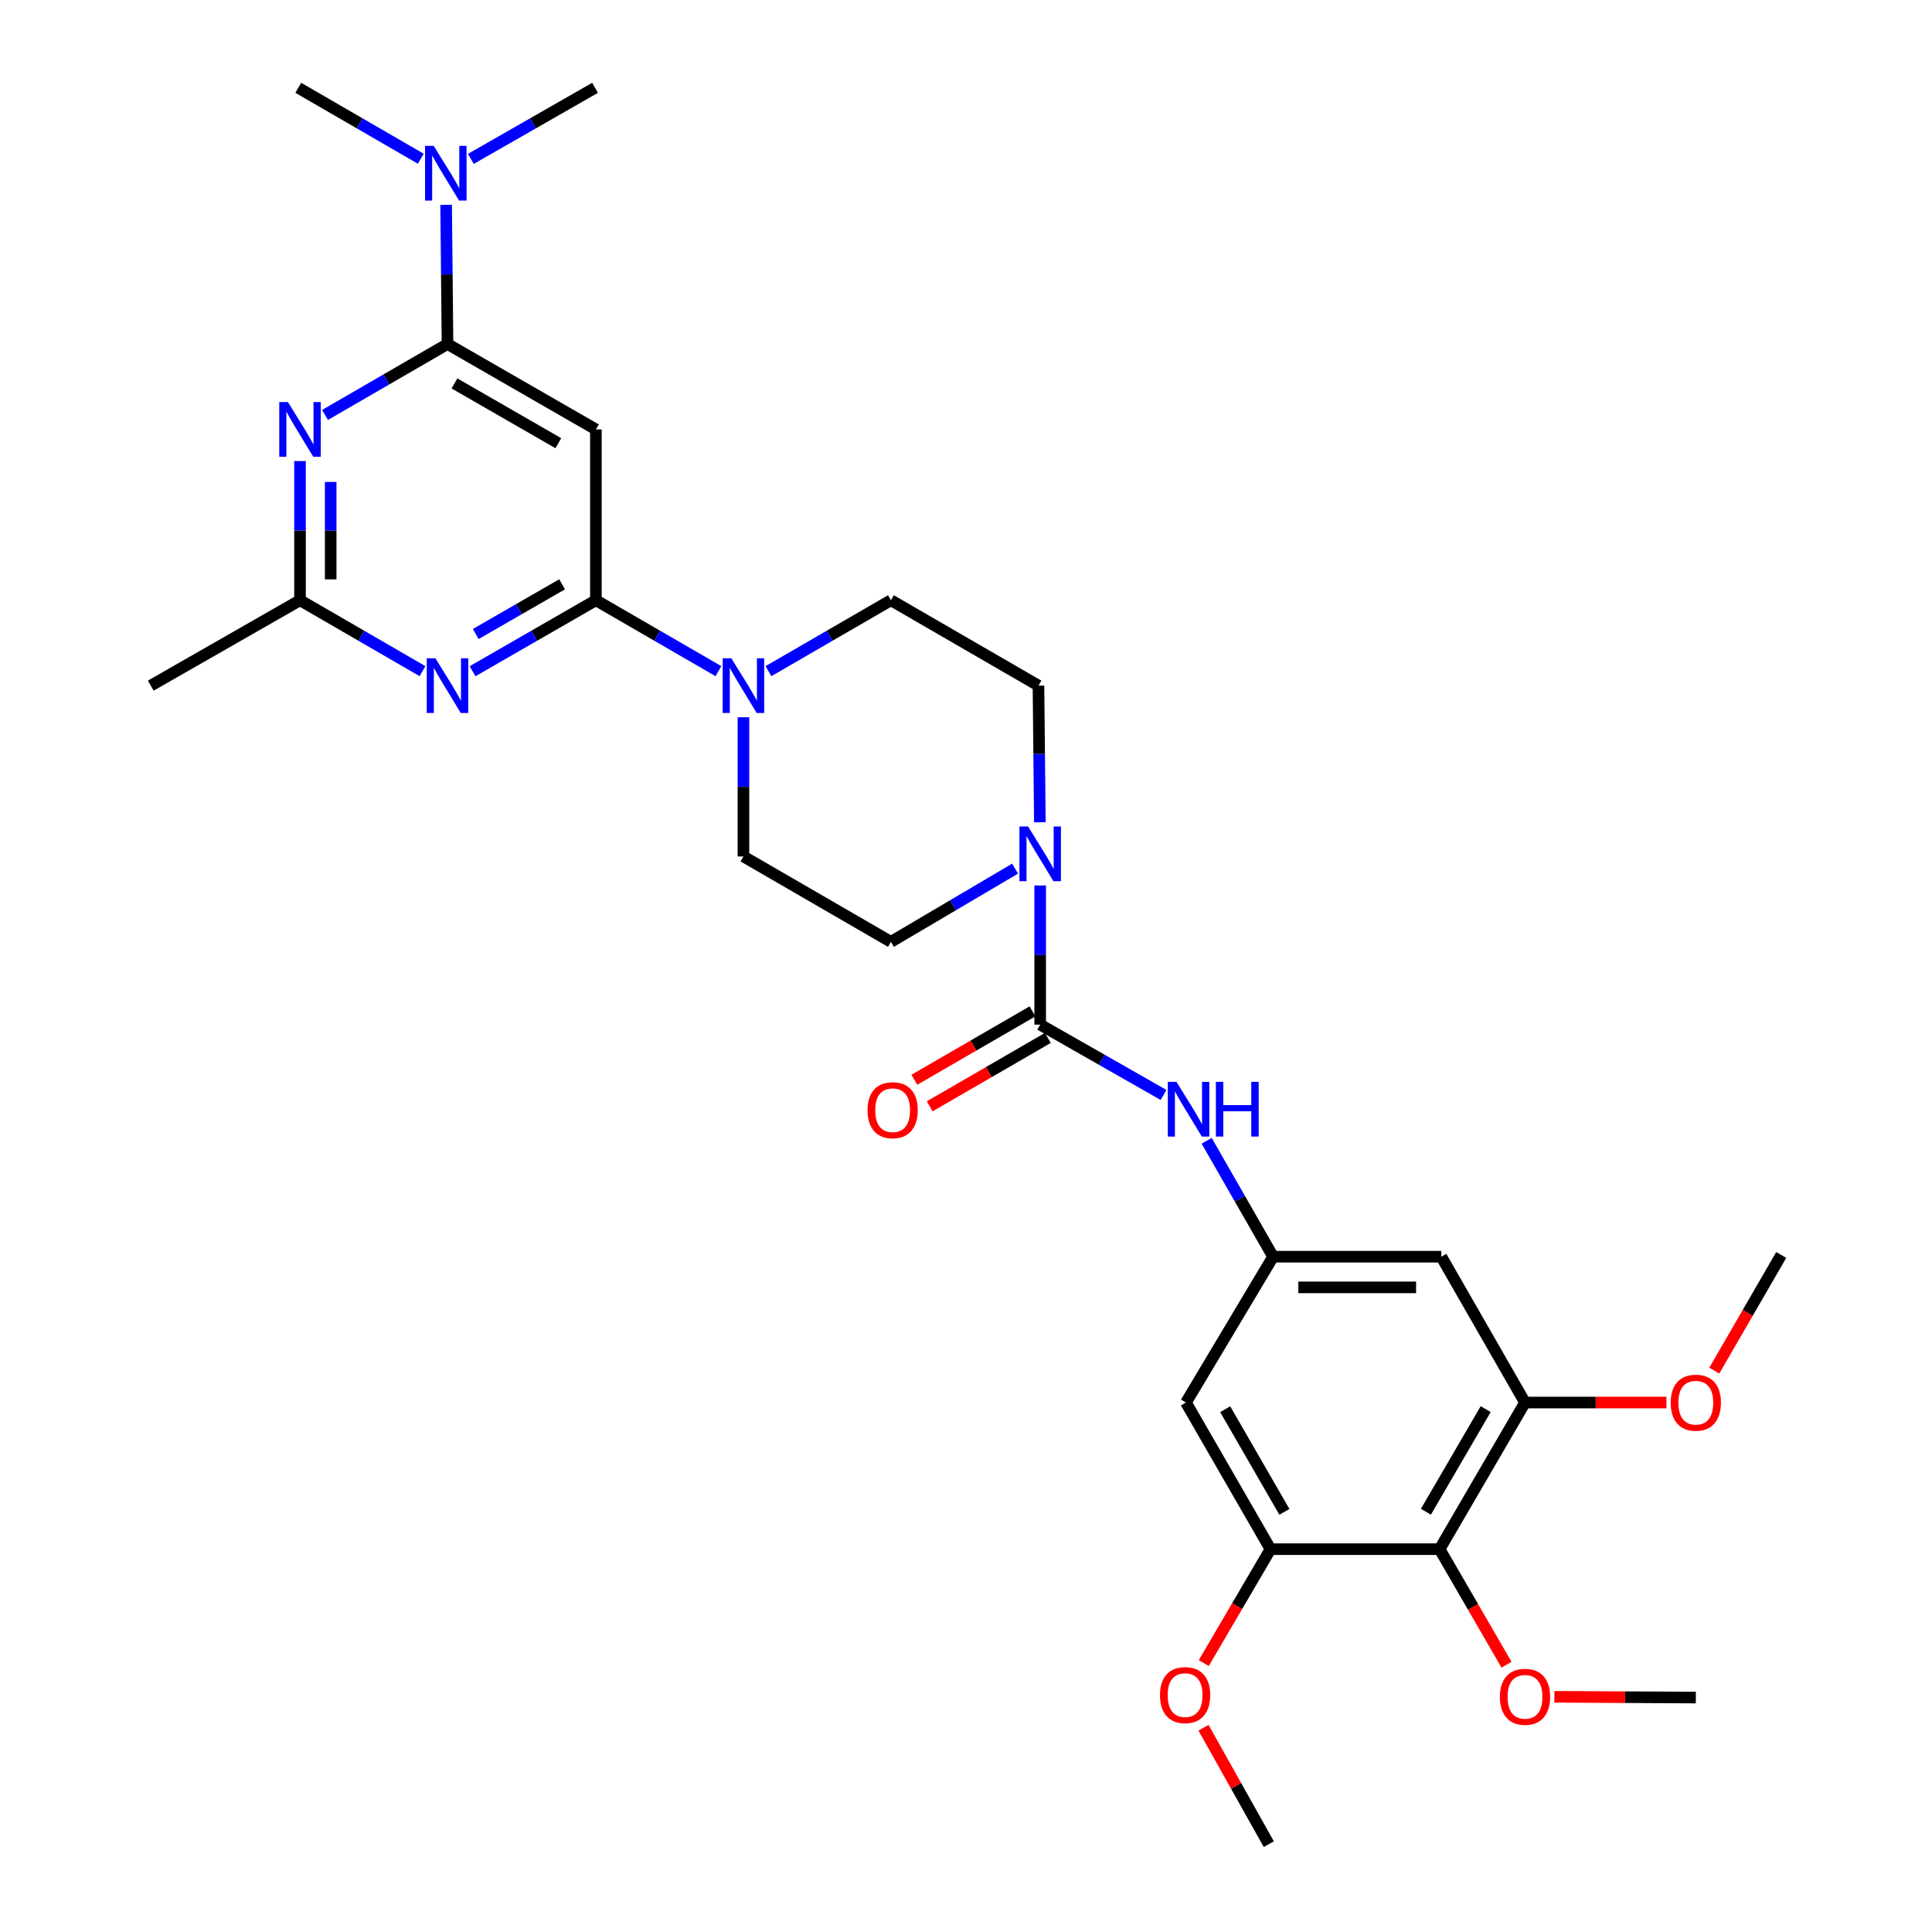 <?xml version='1.0' encoding='iso-8859-1'?>
<svg version='1.1' baseProfile='full'
              xmlns='http://www.w3.org/2000/svg'
                      xmlns:rdkit='http://www.rdkit.org/xml'
                      xmlns:xlink='http://www.w3.org/1999/xlink'
                  xml:space='preserve'
width='1000px' height='1000px' viewBox='0 0 1000 1000'>
<!-- END OF HEADER -->
<rect style='opacity:1.0;fill:#FFFFFF;stroke:none' width='1000' height='1000' x='0' y='0'> </rect>
<path class='bond-2' d='M 308.434,310.683 L 276.511,329.057' style='fill:none;fill-rule:evenodd;stroke:#000000;stroke-width:6px;stroke-linecap:butt;stroke-linejoin:miter;stroke-opacity:1' />
<path class='bond-2' d='M 276.511,329.057 L 244.587,347.431' style='fill:none;fill-rule:evenodd;stroke:#0000FF;stroke-width:6px;stroke-linecap:butt;stroke-linejoin:miter;stroke-opacity:1' />
<path class='bond-2' d='M 290.938,302.436 L 268.591,315.298' style='fill:none;fill-rule:evenodd;stroke:#000000;stroke-width:6px;stroke-linecap:butt;stroke-linejoin:miter;stroke-opacity:1' />
<path class='bond-2' d='M 268.591,315.298 L 246.245,328.16' style='fill:none;fill-rule:evenodd;stroke:#0000FF;stroke-width:6px;stroke-linecap:butt;stroke-linejoin:miter;stroke-opacity:1' />
<path class='bond-4' d='M 308.434,310.683 L 308.434,222.274' style='fill:none;fill-rule:evenodd;stroke:#000000;stroke-width:6px;stroke-linecap:butt;stroke-linejoin:miter;stroke-opacity:1' />
<path class='bond-6' d='M 308.434,310.683 L 340.146,329.039' style='fill:none;fill-rule:evenodd;stroke:#000000;stroke-width:6px;stroke-linecap:butt;stroke-linejoin:miter;stroke-opacity:1' />
<path class='bond-6' d='M 340.146,329.039 L 371.859,347.395' style='fill:none;fill-rule:evenodd;stroke:#0000FF;stroke-width:6px;stroke-linecap:butt;stroke-linejoin:miter;stroke-opacity:1' />
<path class='bond-0' d='M 538.393,530.358 L 538.393,494.338' style='fill:none;fill-rule:evenodd;stroke:#000000;stroke-width:6px;stroke-linecap:butt;stroke-linejoin:miter;stroke-opacity:1' />
<path class='bond-0' d='M 538.393,494.338 L 538.393,458.318' style='fill:none;fill-rule:evenodd;stroke:#0000FF;stroke-width:6px;stroke-linecap:butt;stroke-linejoin:miter;stroke-opacity:1' />
<path class='bond-9' d='M 538.393,530.358 L 570.319,548.55' style='fill:none;fill-rule:evenodd;stroke:#000000;stroke-width:6px;stroke-linecap:butt;stroke-linejoin:miter;stroke-opacity:1' />
<path class='bond-9' d='M 570.319,548.55 L 602.245,566.742' style='fill:none;fill-rule:evenodd;stroke:#0000FF;stroke-width:6px;stroke-linecap:butt;stroke-linejoin:miter;stroke-opacity:1' />
<path class='bond-16' d='M 534.416,523.488 L 503.838,541.189' style='fill:none;fill-rule:evenodd;stroke:#000000;stroke-width:6px;stroke-linecap:butt;stroke-linejoin:miter;stroke-opacity:1' />
<path class='bond-16' d='M 503.838,541.189 L 473.26,558.89' style='fill:none;fill-rule:evenodd;stroke:#FF0000;stroke-width:6px;stroke-linecap:butt;stroke-linejoin:miter;stroke-opacity:1' />
<path class='bond-16' d='M 542.369,537.227 L 511.791,554.929' style='fill:none;fill-rule:evenodd;stroke:#000000;stroke-width:6px;stroke-linecap:butt;stroke-linejoin:miter;stroke-opacity:1' />
<path class='bond-16' d='M 511.791,554.929 L 481.213,572.63' style='fill:none;fill-rule:evenodd;stroke:#FF0000;stroke-width:6px;stroke-linecap:butt;stroke-linejoin:miter;stroke-opacity:1' />
<path class='bond-1' d='M 231.631,178.069 L 308.434,222.274' style='fill:none;fill-rule:evenodd;stroke:#000000;stroke-width:6px;stroke-linecap:butt;stroke-linejoin:miter;stroke-opacity:1' />
<path class='bond-1' d='M 235.233,198.459 L 288.994,229.402' style='fill:none;fill-rule:evenodd;stroke:#000000;stroke-width:6px;stroke-linecap:butt;stroke-linejoin:miter;stroke-opacity:1' />
<path class='bond-3' d='M 231.631,178.069 L 199.932,196.423' style='fill:none;fill-rule:evenodd;stroke:#000000;stroke-width:6px;stroke-linecap:butt;stroke-linejoin:miter;stroke-opacity:1' />
<path class='bond-3' d='M 199.932,196.423 L 168.233,214.778' style='fill:none;fill-rule:evenodd;stroke:#0000FF;stroke-width:6px;stroke-linecap:butt;stroke-linejoin:miter;stroke-opacity:1' />
<path class='bond-15' d='M 231.631,178.069 L 231.272,142.049' style='fill:none;fill-rule:evenodd;stroke:#000000;stroke-width:6px;stroke-linecap:butt;stroke-linejoin:miter;stroke-opacity:1' />
<path class='bond-15' d='M 231.272,142.049 L 230.913,106.03' style='fill:none;fill-rule:evenodd;stroke:#0000FF;stroke-width:6px;stroke-linecap:butt;stroke-linejoin:miter;stroke-opacity:1' />
<path class='bond-7' d='M 218.686,347.392 L 186.987,329.038' style='fill:none;fill-rule:evenodd;stroke:#0000FF;stroke-width:6px;stroke-linecap:butt;stroke-linejoin:miter;stroke-opacity:1' />
<path class='bond-7' d='M 186.987,329.038 L 155.287,310.683' style='fill:none;fill-rule:evenodd;stroke:#000000;stroke-width:6px;stroke-linecap:butt;stroke-linejoin:miter;stroke-opacity:1' />
<path class='bond-30' d='M 155.287,238.644 L 155.287,274.664' style='fill:none;fill-rule:evenodd;stroke:#0000FF;stroke-width:6px;stroke-linecap:butt;stroke-linejoin:miter;stroke-opacity:1' />
<path class='bond-30' d='M 155.287,274.664 L 155.287,310.683' style='fill:none;fill-rule:evenodd;stroke:#000000;stroke-width:6px;stroke-linecap:butt;stroke-linejoin:miter;stroke-opacity:1' />
<path class='bond-30' d='M 171.163,249.45 L 171.163,274.664' style='fill:none;fill-rule:evenodd;stroke:#0000FF;stroke-width:6px;stroke-linecap:butt;stroke-linejoin:miter;stroke-opacity:1' />
<path class='bond-30' d='M 171.163,274.664 L 171.163,299.877' style='fill:none;fill-rule:evenodd;stroke:#000000;stroke-width:6px;stroke-linecap:butt;stroke-linejoin:miter;stroke-opacity:1' />
<path class='bond-5' d='M 538.227,425.612 L 537.869,390.25' style='fill:none;fill-rule:evenodd;stroke:#0000FF;stroke-width:6px;stroke-linecap:butt;stroke-linejoin:miter;stroke-opacity:1' />
<path class='bond-5' d='M 537.869,390.25 L 537.511,354.888' style='fill:none;fill-rule:evenodd;stroke:#000000;stroke-width:6px;stroke-linecap:butt;stroke-linejoin:miter;stroke-opacity:1' />
<path class='bond-31' d='M 525.41,449.603 L 493.275,468.553' style='fill:none;fill-rule:evenodd;stroke:#0000FF;stroke-width:6px;stroke-linecap:butt;stroke-linejoin:miter;stroke-opacity:1' />
<path class='bond-31' d='M 493.275,468.553 L 461.14,487.502' style='fill:none;fill-rule:evenodd;stroke:#000000;stroke-width:6px;stroke-linecap:butt;stroke-linejoin:miter;stroke-opacity:1' />
<path class='bond-19' d='M 384.805,371.258 L 384.805,407.278' style='fill:none;fill-rule:evenodd;stroke:#0000FF;stroke-width:6px;stroke-linecap:butt;stroke-linejoin:miter;stroke-opacity:1' />
<path class='bond-19' d='M 384.805,407.278 L 384.805,443.298' style='fill:none;fill-rule:evenodd;stroke:#000000;stroke-width:6px;stroke-linecap:butt;stroke-linejoin:miter;stroke-opacity:1' />
<path class='bond-20' d='M 397.75,347.392 L 429.445,329.037' style='fill:none;fill-rule:evenodd;stroke:#0000FF;stroke-width:6px;stroke-linecap:butt;stroke-linejoin:miter;stroke-opacity:1' />
<path class='bond-20' d='M 429.445,329.037 L 461.14,310.683' style='fill:none;fill-rule:evenodd;stroke:#000000;stroke-width:6px;stroke-linecap:butt;stroke-linejoin:miter;stroke-opacity:1' />
<path class='bond-24' d='M 155.287,310.683 L 78.044,354.888' style='fill:none;fill-rule:evenodd;stroke:#000000;stroke-width:6px;stroke-linecap:butt;stroke-linejoin:miter;stroke-opacity:1' />
<path class='bond-8' d='M 745.137,801.848 L 789.342,725.954' style='fill:none;fill-rule:evenodd;stroke:#000000;stroke-width:6px;stroke-linecap:butt;stroke-linejoin:miter;stroke-opacity:1' />
<path class='bond-8' d='M 738.05,782.474 L 768.993,729.348' style='fill:none;fill-rule:evenodd;stroke:#000000;stroke-width:6px;stroke-linecap:butt;stroke-linejoin:miter;stroke-opacity:1' />
<path class='bond-21' d='M 745.137,801.848 L 762.455,831.753' style='fill:none;fill-rule:evenodd;stroke:#000000;stroke-width:6px;stroke-linecap:butt;stroke-linejoin:miter;stroke-opacity:1' />
<path class='bond-21' d='M 762.455,831.753 L 779.772,861.658' style='fill:none;fill-rule:evenodd;stroke:#FF0000;stroke-width:6px;stroke-linecap:butt;stroke-linejoin:miter;stroke-opacity:1' />
<path class='bond-32' d='M 745.137,801.848 L 657.61,801.848' style='fill:none;fill-rule:evenodd;stroke:#000000;stroke-width:6px;stroke-linecap:butt;stroke-linejoin:miter;stroke-opacity:1' />
<path class='bond-12' d='M 624.574,590.481 L 641.766,620.474' style='fill:none;fill-rule:evenodd;stroke:#0000FF;stroke-width:6px;stroke-linecap:butt;stroke-linejoin:miter;stroke-opacity:1' />
<path class='bond-12' d='M 641.766,620.474 L 658.959,650.466' style='fill:none;fill-rule:evenodd;stroke:#000000;stroke-width:6px;stroke-linecap:butt;stroke-linejoin:miter;stroke-opacity:1' />
<path class='bond-10' d='M 789.342,725.954 L 746.019,650.466' style='fill:none;fill-rule:evenodd;stroke:#000000;stroke-width:6px;stroke-linecap:butt;stroke-linejoin:miter;stroke-opacity:1' />
<path class='bond-22' d='M 789.342,725.954 L 825.942,725.954' style='fill:none;fill-rule:evenodd;stroke:#000000;stroke-width:6px;stroke-linecap:butt;stroke-linejoin:miter;stroke-opacity:1' />
<path class='bond-22' d='M 825.942,725.954 L 862.541,725.954' style='fill:none;fill-rule:evenodd;stroke:#FF0000;stroke-width:6px;stroke-linecap:butt;stroke-linejoin:miter;stroke-opacity:1' />
<path class='bond-11' d='M 657.61,801.848 L 613.846,725.954' style='fill:none;fill-rule:evenodd;stroke:#000000;stroke-width:6px;stroke-linecap:butt;stroke-linejoin:miter;stroke-opacity:1' />
<path class='bond-11' d='M 664.798,782.534 L 634.163,729.408' style='fill:none;fill-rule:evenodd;stroke:#000000;stroke-width:6px;stroke-linecap:butt;stroke-linejoin:miter;stroke-opacity:1' />
<path class='bond-23' d='M 657.61,801.848 L 640.342,831.322' style='fill:none;fill-rule:evenodd;stroke:#000000;stroke-width:6px;stroke-linecap:butt;stroke-linejoin:miter;stroke-opacity:1' />
<path class='bond-23' d='M 640.342,831.322 L 623.075,860.796' style='fill:none;fill-rule:evenodd;stroke:#FF0000;stroke-width:6px;stroke-linecap:butt;stroke-linejoin:miter;stroke-opacity:1' />
<path class='bond-13' d='M 658.959,650.466 L 613.846,725.954' style='fill:none;fill-rule:evenodd;stroke:#000000;stroke-width:6px;stroke-linecap:butt;stroke-linejoin:miter;stroke-opacity:1' />
<path class='bond-14' d='M 658.959,650.466 L 746.019,650.466' style='fill:none;fill-rule:evenodd;stroke:#000000;stroke-width:6px;stroke-linecap:butt;stroke-linejoin:miter;stroke-opacity:1' />
<path class='bond-14' d='M 672.018,666.341 L 732.96,666.341' style='fill:none;fill-rule:evenodd;stroke:#000000;stroke-width:6px;stroke-linecap:butt;stroke-linejoin:miter;stroke-opacity:1' />
<path class='bond-25' d='M 243.715,82.24 L 275.858,63.847' style='fill:none;fill-rule:evenodd;stroke:#0000FF;stroke-width:6px;stroke-linecap:butt;stroke-linejoin:miter;stroke-opacity:1' />
<path class='bond-25' d='M 275.858,63.847 L 308.002,45.455' style='fill:none;fill-rule:evenodd;stroke:#000000;stroke-width:6px;stroke-linecap:butt;stroke-linejoin:miter;stroke-opacity:1' />
<path class='bond-26' d='M 217.804,82.165 L 186.096,63.81' style='fill:none;fill-rule:evenodd;stroke:#0000FF;stroke-width:6px;stroke-linecap:butt;stroke-linejoin:miter;stroke-opacity:1' />
<path class='bond-26' d='M 186.096,63.81 L 154.388,45.455' style='fill:none;fill-rule:evenodd;stroke:#000000;stroke-width:6px;stroke-linecap:butt;stroke-linejoin:miter;stroke-opacity:1' />
<path class='bond-17' d='M 537.511,354.888 L 461.14,310.683' style='fill:none;fill-rule:evenodd;stroke:#000000;stroke-width:6px;stroke-linecap:butt;stroke-linejoin:miter;stroke-opacity:1' />
<path class='bond-18' d='M 461.14,487.502 L 384.805,443.298' style='fill:none;fill-rule:evenodd;stroke:#000000;stroke-width:6px;stroke-linecap:butt;stroke-linejoin:miter;stroke-opacity:1' />
<path class='bond-27' d='M 804.552,878.264 L 841.152,878.458' style='fill:none;fill-rule:evenodd;stroke:#FF0000;stroke-width:6px;stroke-linecap:butt;stroke-linejoin:miter;stroke-opacity:1' />
<path class='bond-27' d='M 841.152,878.458 L 877.752,878.651' style='fill:none;fill-rule:evenodd;stroke:#000000;stroke-width:6px;stroke-linecap:butt;stroke-linejoin:miter;stroke-opacity:1' />
<path class='bond-28' d='M 887.316,709.428 L 904.636,679.501' style='fill:none;fill-rule:evenodd;stroke:#FF0000;stroke-width:6px;stroke-linecap:butt;stroke-linejoin:miter;stroke-opacity:1' />
<path class='bond-28' d='M 904.636,679.501 L 921.956,649.575' style='fill:none;fill-rule:evenodd;stroke:#000000;stroke-width:6px;stroke-linecap:butt;stroke-linejoin:miter;stroke-opacity:1' />
<path class='bond-29' d='M 622.927,894.276 L 639.832,924.411' style='fill:none;fill-rule:evenodd;stroke:#FF0000;stroke-width:6px;stroke-linecap:butt;stroke-linejoin:miter;stroke-opacity:1' />
<path class='bond-29' d='M 639.832,924.411 L 656.736,954.545' style='fill:none;fill-rule:evenodd;stroke:#000000;stroke-width:6px;stroke-linecap:butt;stroke-linejoin:miter;stroke-opacity:1' />
<path  class='atom-3' d='M 225.371 340.728
L 234.651 355.728
Q 235.571 357.208, 237.051 359.888
Q 238.531 362.568, 238.611 362.728
L 238.611 340.728
L 242.371 340.728
L 242.371 369.048
L 238.491 369.048
L 228.531 352.648
Q 227.371 350.728, 226.131 348.528
Q 224.931 346.328, 224.571 345.648
L 224.571 369.048
L 220.891 369.048
L 220.891 340.728
L 225.371 340.728
' fill='#0000FF'/>
<path  class='atom-4' d='M 149.027 208.114
L 158.307 223.114
Q 159.227 224.594, 160.707 227.274
Q 162.187 229.954, 162.267 230.114
L 162.267 208.114
L 166.027 208.114
L 166.027 236.434
L 162.147 236.434
L 152.187 220.034
Q 151.027 218.114, 149.787 215.914
Q 148.587 213.714, 148.227 213.034
L 148.227 236.434
L 144.547 236.434
L 144.547 208.114
L 149.027 208.114
' fill='#0000FF'/>
<path  class='atom-6' d='M 532.133 427.788
L 541.413 442.788
Q 542.333 444.268, 543.813 446.948
Q 545.293 449.628, 545.373 449.788
L 545.373 427.788
L 549.133 427.788
L 549.133 456.108
L 545.253 456.108
L 535.293 439.708
Q 534.133 437.788, 532.893 435.588
Q 531.693 433.388, 531.333 432.708
L 531.333 456.108
L 527.653 456.108
L 527.653 427.788
L 532.133 427.788
' fill='#0000FF'/>
<path  class='atom-7' d='M 378.545 340.728
L 387.825 355.728
Q 388.745 357.208, 390.225 359.888
Q 391.705 362.568, 391.785 362.728
L 391.785 340.728
L 395.545 340.728
L 395.545 369.048
L 391.665 369.048
L 381.705 352.648
Q 380.545 350.728, 379.305 348.528
Q 378.105 346.328, 377.745 345.648
L 377.745 369.048
L 374.065 369.048
L 374.065 340.728
L 378.545 340.728
' fill='#0000FF'/>
<path  class='atom-10' d='M 608.935 559.962
L 618.215 574.962
Q 619.135 576.442, 620.615 579.122
Q 622.095 581.802, 622.175 581.962
L 622.175 559.962
L 625.935 559.962
L 625.935 588.282
L 622.055 588.282
L 612.095 571.882
Q 610.935 569.962, 609.695 567.762
Q 608.495 565.562, 608.135 564.882
L 608.135 588.282
L 604.455 588.282
L 604.455 559.962
L 608.935 559.962
' fill='#0000FF'/>
<path  class='atom-10' d='M 629.335 559.962
L 633.175 559.962
L 633.175 572.002
L 647.655 572.002
L 647.655 559.962
L 651.495 559.962
L 651.495 588.282
L 647.655 588.282
L 647.655 575.202
L 633.175 575.202
L 633.175 588.282
L 629.335 588.282
L 629.335 559.962
' fill='#0000FF'/>
<path  class='atom-16' d='M 224.489 75.499
L 233.769 90.499
Q 234.689 91.979, 236.169 94.659
Q 237.649 97.339, 237.729 97.499
L 237.729 75.499
L 241.489 75.499
L 241.489 103.819
L 237.609 103.819
L 227.649 87.419
Q 226.489 85.499, 225.249 83.299
Q 224.049 81.099, 223.689 80.419
L 223.689 103.819
L 220.009 103.819
L 220.009 75.499
L 224.489 75.499
' fill='#0000FF'/>
<path  class='atom-17' d='M 449.031 574.642
Q 449.031 567.842, 452.391 564.042
Q 455.751 560.242, 462.031 560.242
Q 468.311 560.242, 471.671 564.042
Q 475.031 567.842, 475.031 574.642
Q 475.031 581.522, 471.631 585.442
Q 468.231 589.322, 462.031 589.322
Q 455.791 589.322, 452.391 585.442
Q 449.031 581.562, 449.031 574.642
M 462.031 586.122
Q 466.351 586.122, 468.671 583.242
Q 471.031 580.322, 471.031 574.642
Q 471.031 569.082, 468.671 566.282
Q 466.351 563.442, 462.031 563.442
Q 457.711 563.442, 455.351 566.242
Q 453.031 569.042, 453.031 574.642
Q 453.031 580.362, 455.351 583.242
Q 457.711 586.122, 462.031 586.122
' fill='#FF0000'/>
<path  class='atom-22' d='M 776.342 878.264
Q 776.342 871.464, 779.702 867.664
Q 783.062 863.864, 789.342 863.864
Q 795.622 863.864, 798.982 867.664
Q 802.342 871.464, 802.342 878.264
Q 802.342 885.144, 798.942 889.064
Q 795.542 892.944, 789.342 892.944
Q 783.102 892.944, 779.702 889.064
Q 776.342 885.184, 776.342 878.264
M 789.342 889.744
Q 793.662 889.744, 795.982 886.864
Q 798.342 883.944, 798.342 878.264
Q 798.342 872.704, 795.982 869.904
Q 793.662 867.064, 789.342 867.064
Q 785.022 867.064, 782.662 869.864
Q 780.342 872.664, 780.342 878.264
Q 780.342 883.984, 782.662 886.864
Q 785.022 889.744, 789.342 889.744
' fill='#FF0000'/>
<path  class='atom-23' d='M 864.752 726.034
Q 864.752 719.234, 868.112 715.434
Q 871.472 711.634, 877.752 711.634
Q 884.032 711.634, 887.392 715.434
Q 890.752 719.234, 890.752 726.034
Q 890.752 732.914, 887.352 736.834
Q 883.952 740.714, 877.752 740.714
Q 871.512 740.714, 868.112 736.834
Q 864.752 732.954, 864.752 726.034
M 877.752 737.514
Q 882.072 737.514, 884.392 734.634
Q 886.752 731.714, 886.752 726.034
Q 886.752 720.474, 884.392 717.674
Q 882.072 714.834, 877.752 714.834
Q 873.432 714.834, 871.072 717.634
Q 868.752 720.434, 868.752 726.034
Q 868.752 731.754, 871.072 734.634
Q 873.432 737.514, 877.752 737.514
' fill='#FF0000'/>
<path  class='atom-24' d='M 600.405 877.382
Q 600.405 870.582, 603.765 866.782
Q 607.125 862.982, 613.405 862.982
Q 619.685 862.982, 623.045 866.782
Q 626.405 870.582, 626.405 877.382
Q 626.405 884.262, 623.005 888.182
Q 619.605 892.062, 613.405 892.062
Q 607.165 892.062, 603.765 888.182
Q 600.405 884.302, 600.405 877.382
M 613.405 888.862
Q 617.725 888.862, 620.045 885.982
Q 622.405 883.062, 622.405 877.382
Q 622.405 871.822, 620.045 869.022
Q 617.725 866.182, 613.405 866.182
Q 609.085 866.182, 606.725 868.982
Q 604.405 871.782, 604.405 877.382
Q 604.405 883.102, 606.725 885.982
Q 609.085 888.862, 613.405 888.862
' fill='#FF0000'/>
</svg>

